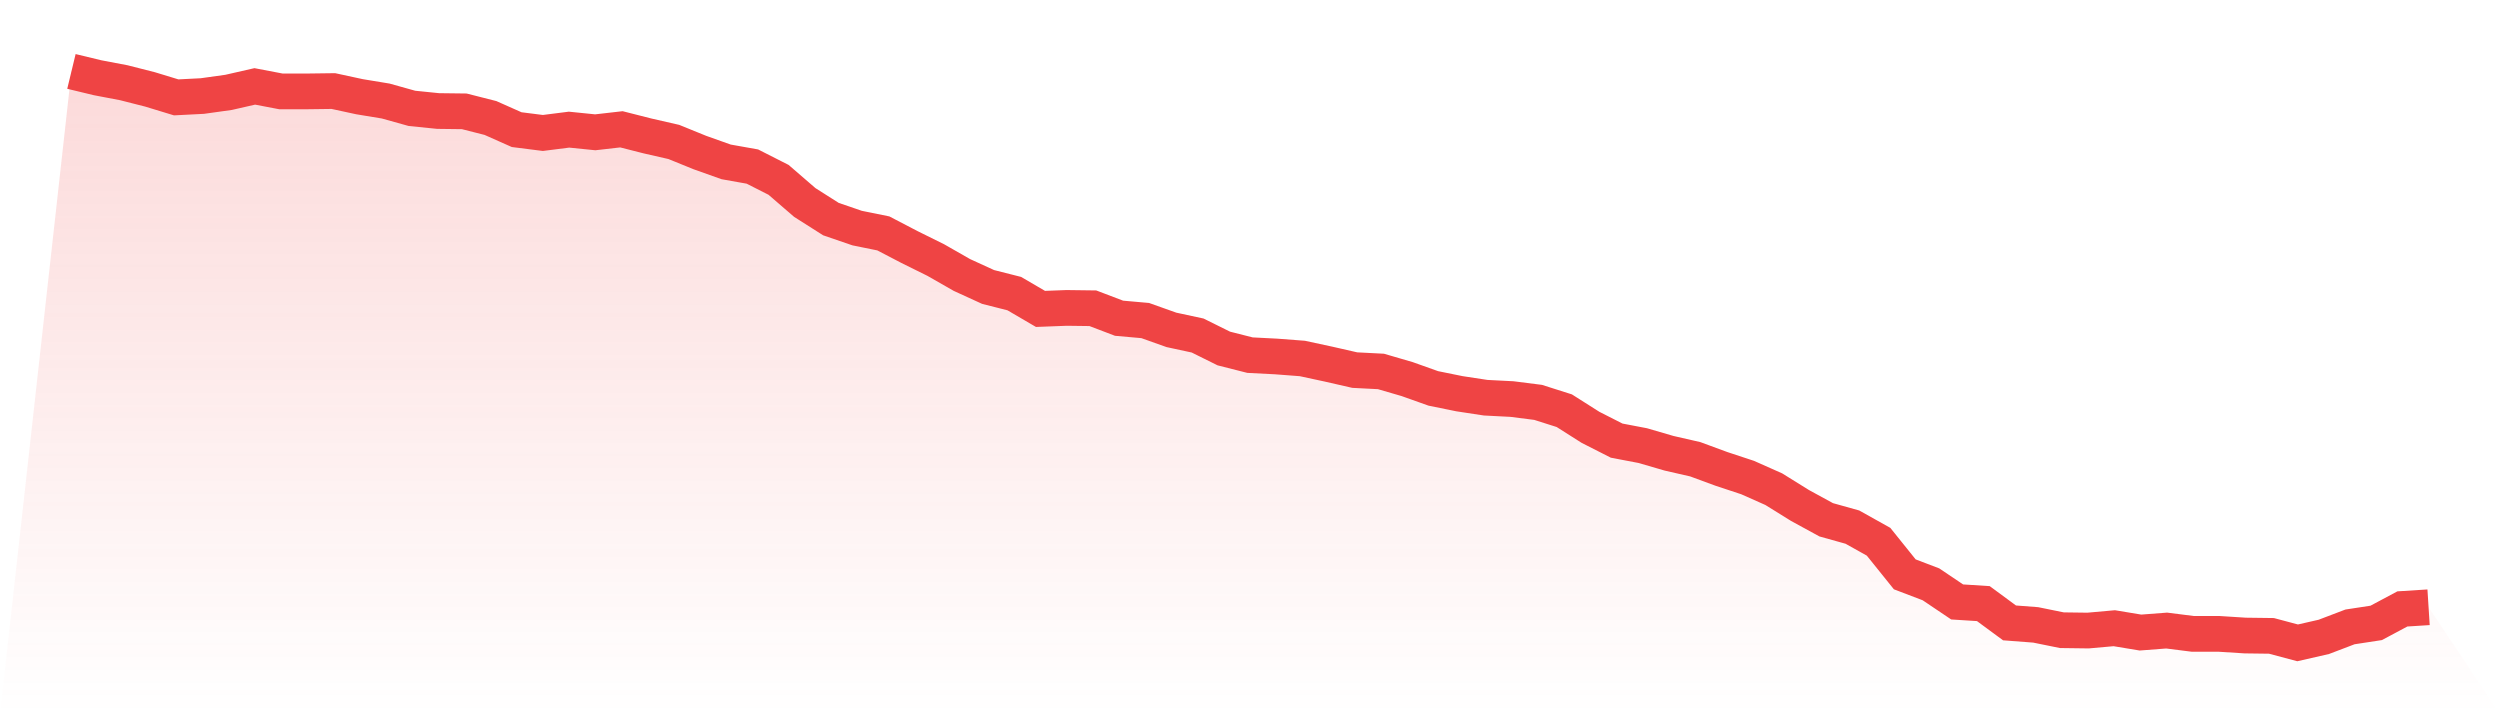 <svg viewBox="0 0 140 40" xmlns="http://www.w3.org/2000/svg">
<defs>
<linearGradient id="gradient" x1="0" x2="0" y1="0" y2="1">
<stop offset="0%" stop-color="#ef4444" stop-opacity="0.2"/>
<stop offset="100%" stop-color="#ef4444" stop-opacity="0"/>
</linearGradient>
</defs>
<path d="M4,4 L4,4 L5.467,4.354 L6.933,4.633 L8.4,5.006 L9.867,5.453 L11.333,5.378 L12.8,5.173 L14.267,4.838 L15.733,5.118 L17.2,5.118 L18.667,5.099 L20.133,5.416 L21.6,5.658 L23.067,6.068 L24.533,6.217 L26,6.235 L27.467,6.608 L28.933,7.26 L30.4,7.446 L31.867,7.26 L33.333,7.409 L34.8,7.241 L36.267,7.614 L37.733,7.949 L39.2,8.545 L40.667,9.066 L42.133,9.327 L43.6,10.072 L45.067,11.339 L46.533,12.27 L48,12.773 L49.467,13.071 L50.933,13.835 L52.4,14.561 L53.867,15.399 L55.333,16.07 L56.8,16.442 L58.267,17.299 L59.733,17.243 L61.2,17.262 L62.667,17.821 L64.133,17.951 L65.6,18.473 L67.067,18.789 L68.533,19.516 L70,19.888 L71.467,19.963 L72.933,20.075 L74.4,20.391 L75.867,20.726 L77.333,20.801 L78.8,21.229 L80.267,21.751 L81.733,22.049 L83.2,22.272 L84.667,22.347 L86.133,22.533 L87.6,22.999 L89.067,23.93 L90.533,24.675 L92,24.955 L93.467,25.383 L94.933,25.718 L96.4,26.258 L97.867,26.743 L99.333,27.395 L100.8,28.307 L102.267,29.108 L103.733,29.518 L105.2,30.338 L106.667,32.163 L108.133,32.722 L109.6,33.709 L111.067,33.802 L112.533,34.882 L114,34.994 L115.467,35.292 L116.933,35.311 L118.4,35.18 L119.867,35.423 L121.333,35.311 L122.8,35.497 L124.267,35.497 L125.733,35.59 L127.2,35.609 L128.667,36 L130.133,35.665 L131.6,35.106 L133.067,34.882 L134.533,34.1 L136,34.007 L140,40 L0,40 z" fill="url(#gradient)"/>
<path d="M4,4 L4,4 L5.467,4.354 L6.933,4.633 L8.4,5.006 L9.867,5.453 L11.333,5.378 L12.8,5.173 L14.267,4.838 L15.733,5.118 L17.2,5.118 L18.667,5.099 L20.133,5.416 L21.6,5.658 L23.067,6.068 L24.533,6.217 L26,6.235 L27.467,6.608 L28.933,7.26 L30.4,7.446 L31.867,7.26 L33.333,7.409 L34.8,7.241 L36.267,7.614 L37.733,7.949 L39.2,8.545 L40.667,9.066 L42.133,9.327 L43.6,10.072 L45.067,11.339 L46.533,12.27 L48,12.773 L49.467,13.071 L50.933,13.835 L52.4,14.561 L53.867,15.399 L55.333,16.07 L56.8,16.442 L58.267,17.299 L59.733,17.243 L61.2,17.262 L62.667,17.821 L64.133,17.951 L65.6,18.473 L67.067,18.789 L68.533,19.516 L70,19.888 L71.467,19.963 L72.933,20.075 L74.4,20.391 L75.867,20.726 L77.333,20.801 L78.8,21.229 L80.267,21.751 L81.733,22.049 L83.2,22.272 L84.667,22.347 L86.133,22.533 L87.6,22.999 L89.067,23.93 L90.533,24.675 L92,24.955 L93.467,25.383 L94.933,25.718 L96.4,26.258 L97.867,26.743 L99.333,27.395 L100.8,28.307 L102.267,29.108 L103.733,29.518 L105.2,30.338 L106.667,32.163 L108.133,32.722 L109.6,33.709 L111.067,33.802 L112.533,34.882 L114,34.994 L115.467,35.292 L116.933,35.311 L118.4,35.18 L119.867,35.423 L121.333,35.311 L122.8,35.497 L124.267,35.497 L125.733,35.59 L127.2,35.609 L128.667,36 L130.133,35.665 L131.6,35.106 L133.067,34.882 L134.533,34.1 L136,34.007" fill="none" stroke="#ef4444" stroke-width="2"/>
</svg>